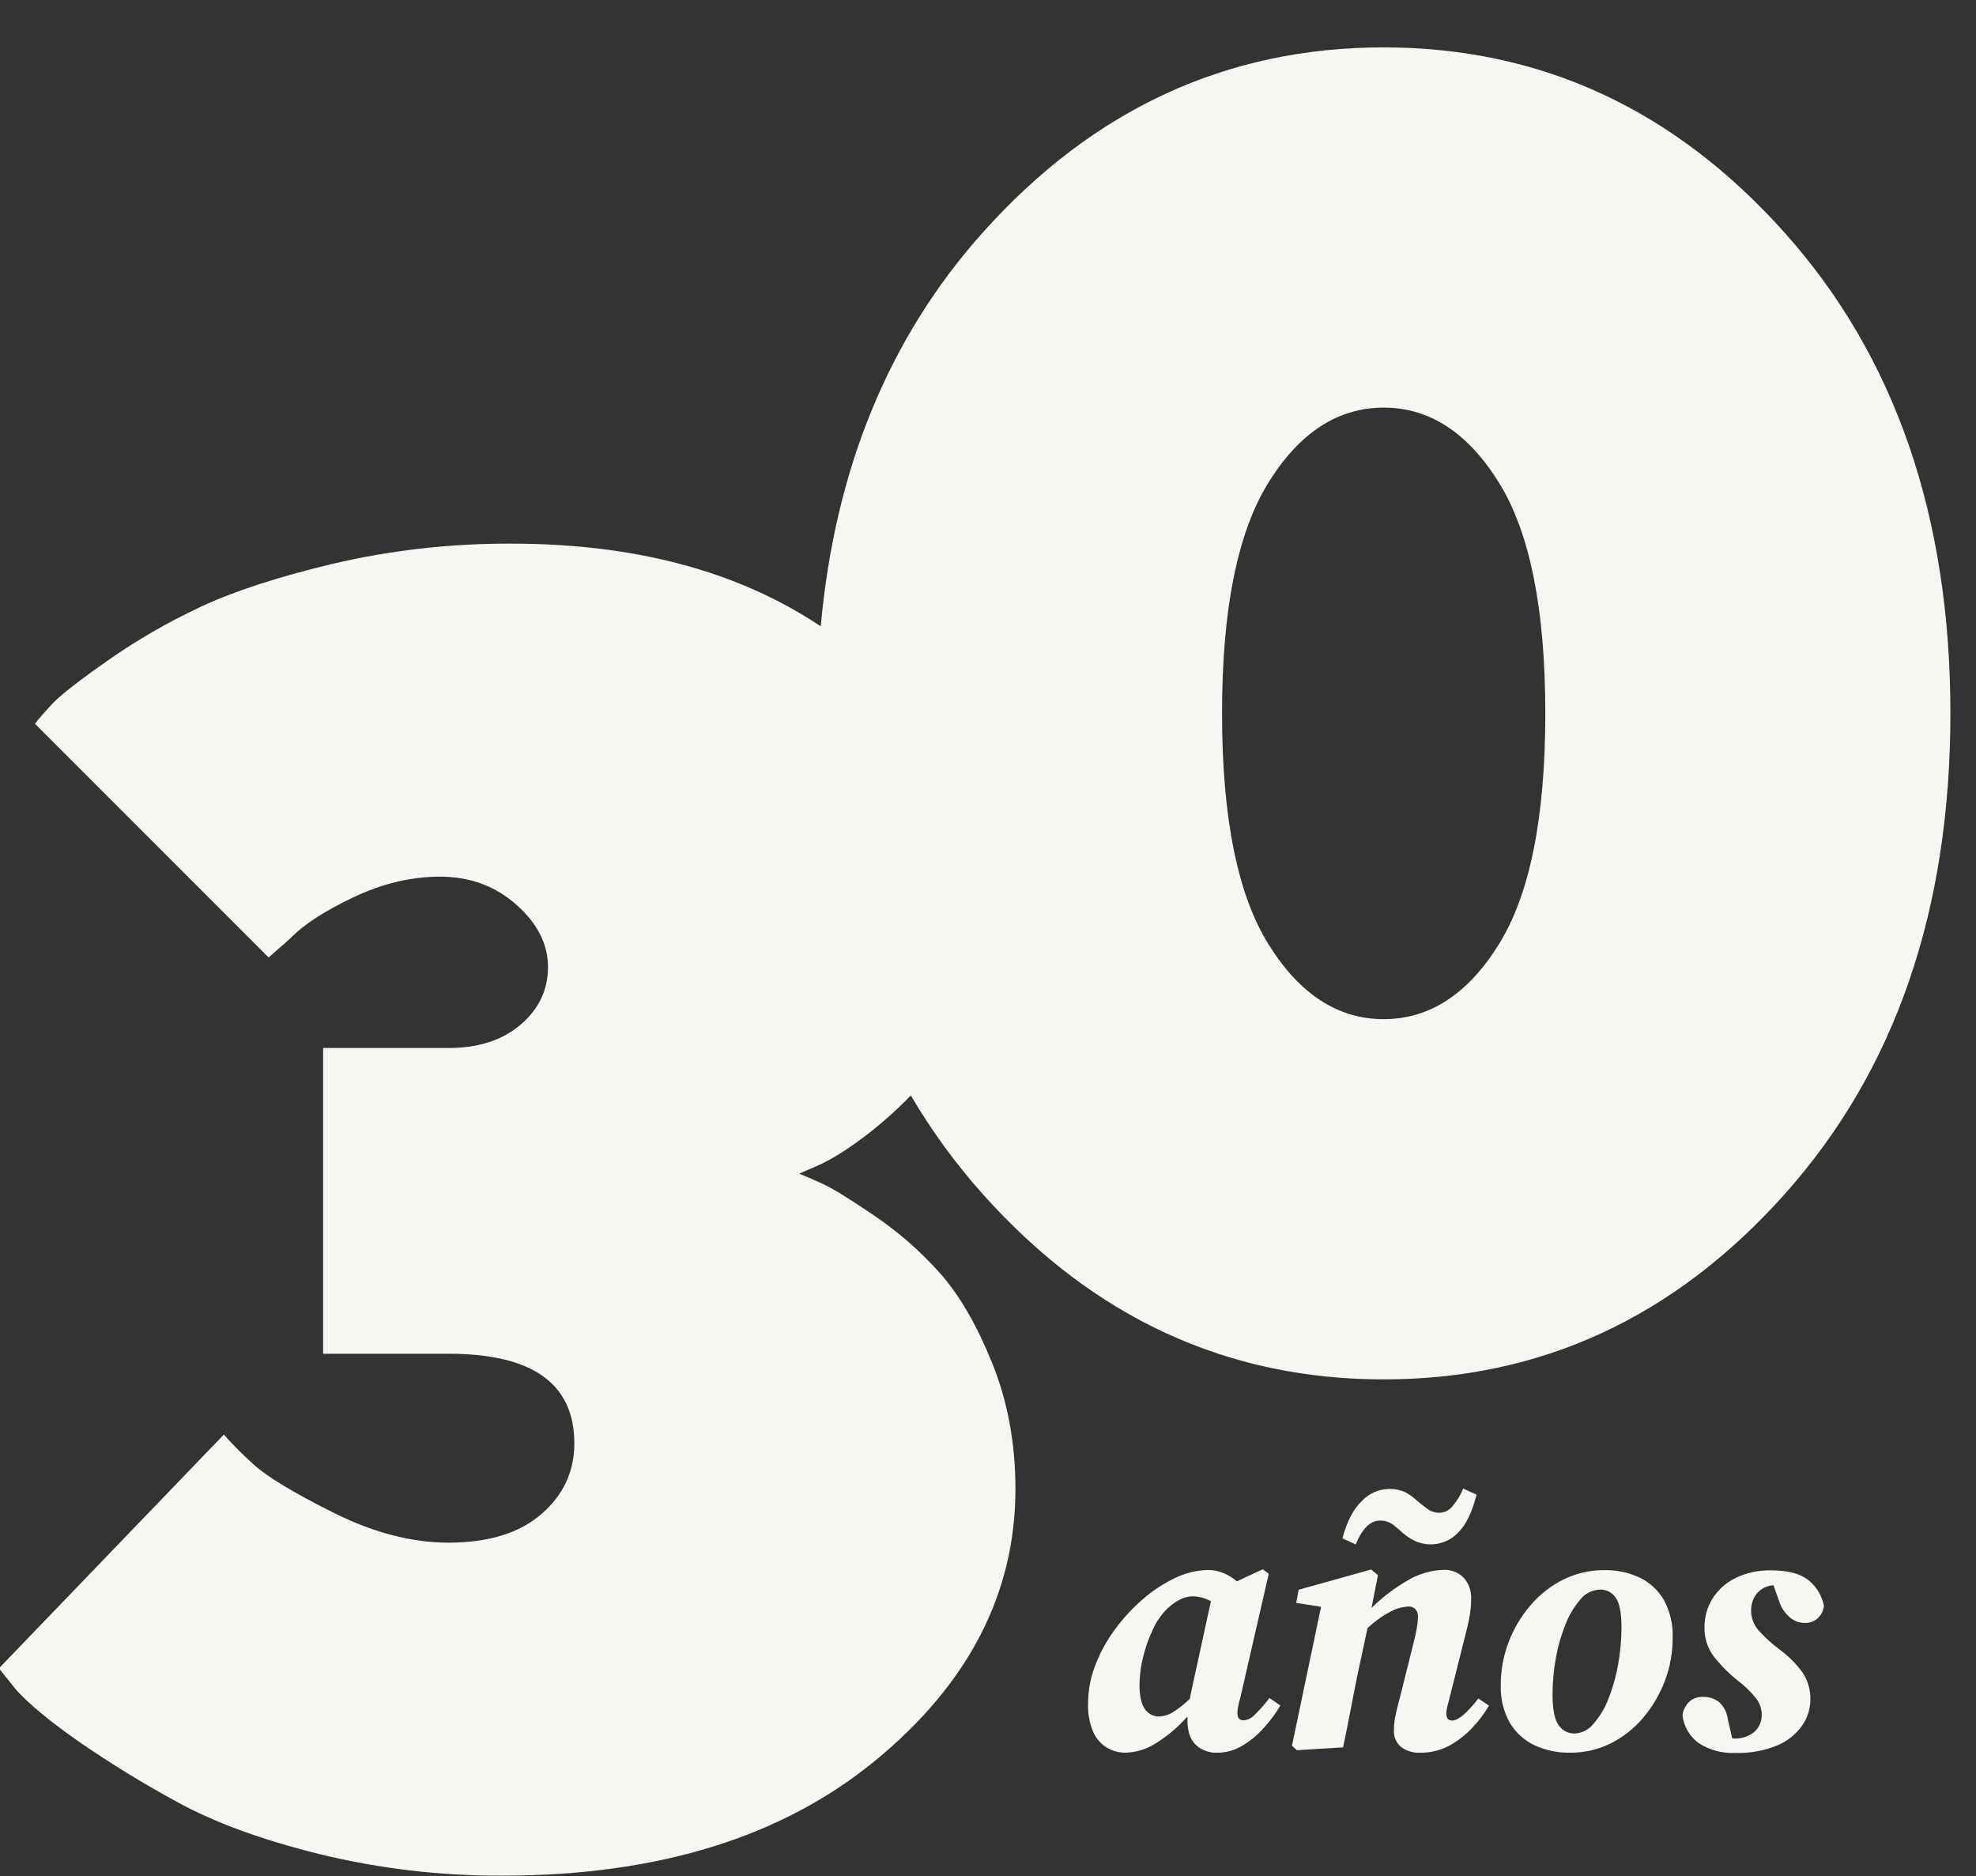 <svg width="867" height="823" viewBox="0 0 867 823" fill="none" xmlns="http://www.w3.org/2000/svg">
<rect x="0" y="0" width="867" height="823" fill="#333333" stroke="none"/>
<g clip-path="url(#clip0_924_1923)">
<path d="M783.06 102.11C734.633 47.903 675.983 20.797 607.11 20.79C538.237 20.783 479.57 47.89 431.11 102.11C390.03 148.11 366.363 205.653 360.11 274.74C323.89 250.58 278.703 238.497 224.55 238.49C198.351 238.345 172.225 241.254 146.7 247.16C122.333 252.94 102.767 259.297 88 266.23C73.668 272.923 59.949 280.856 47 289.94C34.38 298.8 26.333 305.097 22.86 308.83C19.387 312.563 16.88 315.453 15.34 317.5L117.87 420.03L127.5 411.55C133.16 405.643 142.347 399.67 155.06 393.63C167.773 387.59 180.44 384.57 193.06 384.57C206.16 384.57 217.337 388.68 226.59 396.9C235.843 405.12 240.46 414.23 240.44 424.23C240.44 434.23 236.44 442.647 228.44 449.48C220.44 456.313 209.92 459.73 196.88 459.73H141.77V593.86H196.88C233.633 593.86 252.007 606.967 252 633.18C252 645.507 247.183 655.84 237.55 664.18C227.917 672.52 214.36 676.703 196.88 676.73C180.7 676.73 163.87 672.36 146.39 663.62C128.91 654.88 117.283 647.88 111.51 642.62C106.822 638.449 102.381 634.009 98.21 629.32L-0.46 731.85L7.25 741.48C13.157 747.907 22.28 755.423 34.62 764.03C48.48 773.579 62.833 782.391 77.62 790.43C93.94 799.43 114.817 807.077 140.25 813.37C166.492 819.756 193.413 822.926 220.42 822.81C288.52 822.81 343.06 805.98 384.04 772.32C425.02 738.66 445.52 698.963 445.54 653.23C445.54 633.183 442.133 614.747 435.32 597.92C428.507 581.093 420.847 567.92 412.34 558.4C403.782 548.823 394.072 540.341 383.43 533.15C372.643 525.817 365.13 521.193 360.89 519.28C356.65 517.367 353.243 515.89 350.67 514.85L359.54 510.99C365.187 508.417 371.993 504.113 379.96 498.08C386.943 492.727 393.521 486.864 399.64 480.54C408.682 495.966 419.241 510.451 431.16 523.78C479.6 578 538.267 605.11 607.16 605.11C676.053 605.11 734.703 578 783.11 523.78C831.55 469.56 855.77 399.283 855.77 312.95C855.77 226.617 831.533 156.337 783.06 102.11ZM657.6 414.32C643.993 436.16 627.163 447.08 607.11 447.08C587.057 447.08 570.227 436.16 556.62 414.32C543 392.473 536.19 358.683 536.19 312.95C536.19 267.217 543 233.427 556.62 211.58C570.24 189.727 587.07 178.803 607.11 178.81C627.15 178.817 643.98 189.74 657.6 211.58C671.22 233.42 678.03 267.21 678.03 312.95C678.03 358.69 671.22 392.48 657.6 414.32Z" fill="#F5F7F1"/>
<path d="M533.967 768.868C532.253 768.939 530.542 768.666 528.935 768.066C527.328 767.465 525.857 766.549 524.609 765.371C522.226 763.027 521.015 759.51 521.015 754.685V752.966C517.123 757.414 512.609 761.276 507.613 764.434C503.556 767.154 498.82 768.69 493.938 768.868C491.097 768.888 488.301 768.161 485.83 766.758C483.138 765.159 481.008 762.763 479.735 759.901C478.026 755.894 477.232 751.556 477.41 747.203C477.428 741.467 478.508 735.784 480.595 730.441C482.769 724.792 485.707 719.467 489.327 714.617C492.94 709.711 497.103 705.234 501.733 701.273C506.012 697.571 510.786 694.48 515.916 692.091C520.343 689.954 525.183 688.808 530.099 688.731C532.4 688.715 534.68 689.167 536.8 690.06C538.941 690.947 540.921 692.181 542.661 693.713L554.031 688.419L556.688 690.372L544.185 744.858C543.785 746.085 543.472 747.339 543.247 748.609C543.052 749.581 542.948 750.568 542.934 751.559C542.934 753.65 543.872 754.685 545.728 754.685C547.633 754.47 549.39 753.55 550.651 752.106C552.941 749.859 555.051 747.436 556.961 744.858L561.787 748.14C559.758 751.59 557.381 754.824 554.695 757.791C551.96 760.923 548.749 763.606 545.181 765.742C541.807 767.809 537.923 768.891 533.967 768.868ZM499.975 739.095C499.975 743.979 500.756 747.509 502.319 749.684C502.994 750.714 503.921 751.556 505.011 752.13C506.101 752.704 507.319 752.992 508.551 752.966C510.863 752.892 513.107 752.16 515.017 750.856C517.573 749.213 519.95 747.308 522.109 745.171C522.217 744.708 522.295 744.238 522.343 743.764C522.343 743.354 522.48 742.944 522.578 742.514L531.31 702.446C528.841 701.033 526.048 700.286 523.203 700.277C519.784 700.277 516.131 702.035 512.282 705.571C509.595 708.181 507.427 711.277 505.894 714.695C504.008 718.631 502.548 722.757 501.537 727.002C500.535 730.956 500.01 735.016 499.975 739.095Z" fill="#F5F7F1"/>
<path d="M589.313 766.524L569.035 767.774L566.866 765.821L579.643 704.868L568.722 703.149L569.816 697.386L601.621 688.497L604.59 690.998L601.777 705.337C606.626 700.566 612.077 696.448 617.992 693.088C622.744 690.315 628.121 688.789 633.621 688.653C635.171 688.613 636.713 688.881 638.158 689.441C639.603 690.001 640.923 690.842 642.041 691.916C643.252 693.222 644.182 694.763 644.774 696.443C645.365 698.123 645.605 699.907 645.479 701.684C645.473 703.883 645.29 706.078 644.932 708.248C644.561 710.534 644.073 712.858 643.448 715.261L636.004 744.859C635.594 746.324 635.262 747.594 634.988 748.766C634.752 749.705 634.621 750.669 634.598 751.638C634.598 753.728 635.438 754.763 637.098 754.763C639.794 754.763 643.643 751.54 648.644 745.093L653.313 748.219C651.218 751.798 648.707 755.116 645.831 758.104C642.876 761.251 639.424 763.891 635.614 765.918C631.819 767.907 627.59 768.92 623.306 768.868C620.206 769.07 617.136 768.155 614.651 766.29C613.624 765.394 612.815 764.276 612.287 763.019C611.759 761.763 611.525 760.402 611.604 759.042C611.617 756.575 611.906 754.118 612.463 751.716C613.03 749.235 613.636 746.832 614.261 744.546L620.122 721.103C620.747 718.719 621.235 716.512 621.606 714.48C621.921 712.856 622.104 711.21 622.153 709.557C622.222 708.888 622.154 708.212 621.952 707.57C621.75 706.929 621.42 706.335 620.981 705.826C620.197 705.098 619.159 704.705 618.09 704.732C615.278 704.876 612.534 705.651 610.06 706.998C606.393 708.935 603.013 711.375 600.019 714.246L595.955 733.117C594.803 738.627 593.728 744.155 592.673 749.723C591.618 755.291 590.446 760.917 589.313 766.524ZM589.001 674.861C590.967 667.476 593.8 662.019 597.499 658.49C600.512 655.254 604.685 653.343 609.103 653.176C611.653 653.061 614.195 653.542 616.527 654.582C618.373 655.539 620.076 656.749 621.587 658.177C623.032 659.427 624.576 660.639 626.178 661.83C627.731 663.002 629.624 663.633 631.57 663.628C632.664 663.595 633.738 663.326 634.719 662.841C635.7 662.355 636.565 661.664 637.255 660.814C639.257 658.489 640.861 655.849 642.002 653L647.863 655.657C645.896 663.471 643.168 669.059 639.677 672.419C637.317 674.86 634.265 676.52 630.932 677.173C627.6 677.826 624.147 677.442 621.04 676.072C619.184 675.228 617.455 674.13 615.902 672.81C614.437 671.462 612.913 670.153 611.291 668.902C609.604 667.639 607.538 666.984 605.43 667.046C601.263 667.046 597.727 670.524 594.822 677.479L589.001 674.861Z" fill="#F5F7F1"/>
<path d="M688.75 768.868C683.485 768.947 678.268 767.859 673.472 765.684C668.936 763.595 665.131 760.192 662.552 755.916C659.665 750.815 658.258 745.01 658.488 739.154C658.467 732.731 659.632 726.36 661.927 720.36C664.16 714.464 667.406 709.003 671.519 704.224C675.514 699.521 680.418 695.674 685.936 692.912C691.559 690.135 697.757 688.723 704.027 688.79C709.295 688.7 714.516 689.795 719.304 691.994C723.759 694.114 727.479 697.515 729.99 701.762C732.803 706.915 734.154 712.738 733.897 718.602C733.914 725.023 732.755 731.392 730.479 737.396C728.236 743.271 725.019 748.726 720.965 753.533C716.999 758.242 712.113 762.091 706.606 764.844C701.051 767.565 694.935 768.943 688.75 768.868ZM690.703 760.448C692.308 760.398 693.883 760.004 695.322 759.293C696.761 758.582 698.031 757.57 699.045 756.326C701.897 753.085 704.147 749.36 705.687 745.327C707.631 740.448 709.065 735.381 709.966 730.206C710.949 724.805 711.446 719.326 711.451 713.835C711.451 707.493 710.591 703.149 708.872 700.805C708.12 699.705 707.107 698.81 705.924 698.2C704.741 697.589 703.424 697.283 702.093 697.308C700.463 697.344 698.861 697.732 697.395 698.443C695.928 699.154 694.632 700.173 693.595 701.43C690.768 704.657 688.527 708.353 686.972 712.351C685.023 717.149 683.582 722.138 682.674 727.237C681.707 732.535 681.217 737.91 681.209 743.296C681.209 749.957 682.107 754.47 683.924 756.873C684.68 757.973 685.692 758.874 686.873 759.496C688.054 760.119 689.368 760.446 690.703 760.448Z" fill="#F5F7F1"/>
<path d="M794.344 745.425C794.341 749.585 793.059 753.643 790.671 757.049C787.912 760.886 784.136 763.876 779.77 765.684C773.96 768.054 767.716 769.172 761.445 768.966C755.813 769.247 750.231 767.78 745.465 764.766C743.46 763.334 741.779 761.496 740.531 759.372C739.282 757.249 738.494 754.886 738.217 752.439C738.509 750.224 739.517 748.166 741.089 746.578C741.917 745.823 742.889 745.24 743.945 744.864C745.002 744.489 746.123 744.327 747.242 744.39C749.74 744.32 752.19 745.09 754.197 746.578C756.384 748.565 757.772 751.28 758.104 754.216L760.058 762.636H760.683C763.992 762.851 767.258 761.788 769.807 759.667C770.856 758.698 771.683 757.514 772.233 756.195C772.783 754.877 773.041 753.456 772.991 752.028C772.94 749.484 772.07 747.025 770.51 745.015C768.109 742.02 765.331 739.348 762.246 737.064C758.369 733.938 754.863 730.378 751.794 726.456C749.103 722.752 747.727 718.255 747.887 713.679C747.856 709.329 749.048 705.058 751.326 701.352C753.764 697.481 757.217 694.353 761.308 692.307C766.256 689.903 771.712 688.73 777.211 688.888C784.374 688.888 789.753 690.288 793.348 693.088C796.949 695.931 799.411 699.973 800.283 704.478C800.043 706.521 799.104 708.419 797.626 709.85C796.803 710.585 795.842 711.15 794.799 711.513C793.756 711.875 792.652 712.027 791.55 711.96C789.358 711.876 787.253 711.08 785.553 709.694C783.246 707.804 781.536 705.287 780.63 702.446L778.149 695.432C776.681 695.498 775.245 695.882 773.939 696.556C772.634 697.231 771.491 698.18 770.588 699.34C769.093 701.4 768.299 703.886 768.322 706.431C768.292 709.571 769.395 712.615 771.428 715.008C774.247 718.177 777.383 721.051 780.786 723.584C784.745 726.468 788.22 729.963 791.081 733.938C793.265 737.367 794.399 741.36 794.344 745.425Z" fill="#F5F7F1"/>
</g>
<defs>
<clipPath id="clip0_924_1923">
<rect width="867" height="823" fill="white"/>
</clipPath>
</defs>
</svg>
